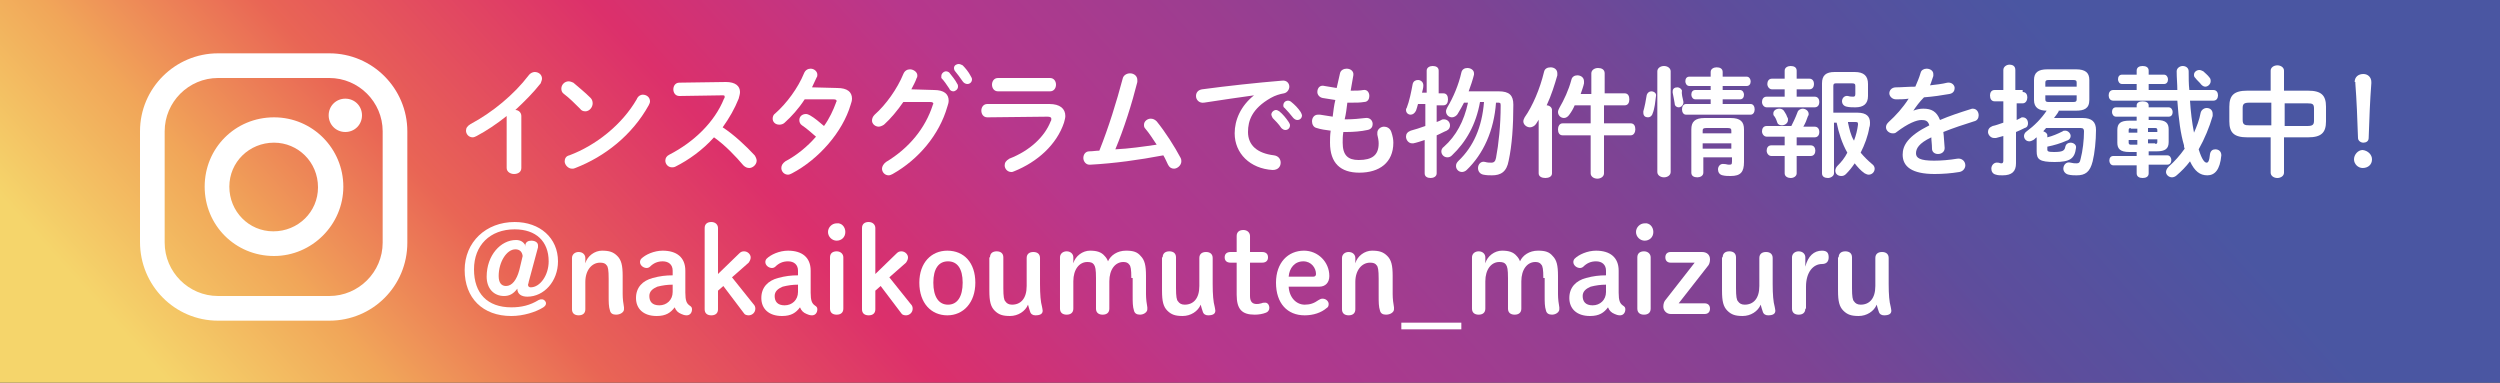 <?xml version="1.0" encoding="UTF-8"?>
<!-- Generator: Adobe Illustrator 28.3.0, SVG Export Plug-In . SVG Version: 6.00 Build 0)  -->
<svg xmlns="http://www.w3.org/2000/svg" xmlns:xlink="http://www.w3.org/1999/xlink" version="1.1" id="_レイヤー_2" x="0px" y="0px" viewBox="0 0 375 57.4" style="enable-background:new 0 0 375 57.4;" xml:space="preserve">
<rect x="0" y="0" width="375" height="57.4" fill="#333333" stroke="none"/>
<style type="text/css">
	.st0{fill:url(#SVGID_1_);}
	.st1{fill:#FFFFFF;}
</style>
<g id="_レイヤー_1-2">
	
		<linearGradient id="SVGID_1_" gradientUnits="userSpaceOnUse" x1="84.135" y1="2471.253" x2="265.203" y2="2307.266" gradientTransform="matrix(1 0 0 1 0 -2348.92)">
		<stop offset="0" style="stop-color:#F5D56B"></stop>
		<stop offset="0.1" style="stop-color:#F1A659"></stop>
		<stop offset="0.2" style="stop-color:#E96555"></stop>
		<stop offset="0.35" style="stop-color:#DC306B"></stop>
		<stop offset="0.49" style="stop-color:#B7378C"></stop>
		<stop offset="0.62" style="stop-color:#9D3D90"></stop>
		<stop offset="0.75" style="stop-color:#7E4394"></stop>
		<stop offset="0.86" style="stop-color:#5E4D9C"></stop>
		<stop offset="1" style="stop-color:#4A56A2"></stop>
	</linearGradient>
	<path class="st0" d="M0,0h375v57.4H0V0z"></path>
	<path class="st1" d="M49.4,48.1H32.7c-6.5,0-11.7-5.3-11.7-11.8V19.7c0-6.5,5.3-11.7,11.7-11.7h16.7c6.5,0,11.7,5.3,11.7,11.7v16.7   C61.1,42.9,55.9,48.1,49.4,48.1z M32.7,11.7c-4.4,0-8,3.6-8,8v16.7c0,4.4,3.6,8,8,8h16.7c4.4,0,8-3.6,8-8V19.7c0-4.4-3.6-8-8-8   C49.4,11.7,32.7,11.7,32.7,11.7z M54.3,17.3c0,1.4-1.1,2.5-2.5,2.5s-2.5-1.1-2.5-2.5s1.1-2.5,2.5-2.5l0,0   C53.2,14.8,54.3,15.9,54.3,17.3C54.3,17.3,54.3,17.3,54.3,17.3z M41.1,38.4c-5.8,0-10.4-4.6-10.4-10.4s4.6-10.4,10.4-10.4   S51.5,22.3,51.5,28S46.8,38.4,41.1,38.4z M41.1,21.4c-3.7,0-6.7,2.9-6.7,6.6s2.9,6.7,6.6,6.7c3.7,0,6.7-2.9,6.7-6.6v0   C47.7,24.3,44.7,21.4,41.1,21.4L41.1,21.4z"></path>
</g>
<g>
	<path class="st1" d="M76,17.4c-1.5,1.2-3,2.2-4.5,3c-0.2,0.1-0.4,0.2-0.6,0.2c-0.6,0-1-0.5-1-1c0-0.4,0.2-0.7,0.7-1   c3.2-1.7,6.5-4.4,8.7-7.3c0.2-0.3,0.6-0.5,0.9-0.5c0.6,0,1.1,0.4,1.1,1c0,0.2-0.1,0.4-0.2,0.7c-1.1,1.4-2.4,2.7-3.8,4   c0.5,0,0.9,0.4,0.9,0.9v7.8c0,0.6-0.5,0.9-1.1,0.9c-0.5,0-1.1-0.3-1.1-0.9V17.4z"></path>
	<path class="st1" d="M88.6,14.7c0.2,0.2,0.3,0.5,0.3,0.8c0,0.6-0.5,1.2-1.1,1.2c-0.3,0-0.6-0.1-0.8-0.4c-0.8-0.8-1.6-1.6-2.4-2.2   c-0.3-0.2-0.4-0.5-0.4-0.8c0-0.6,0.5-1.1,1.1-1.1c0.2,0,0.5,0.1,0.7,0.2C86.8,13.1,87.7,13.8,88.6,14.7z M96.4,14.2   c0.6,0,1.1,0.4,1.1,1c0,0.2-0.1,0.4-0.2,0.6c-2.5,4.5-6.6,7.7-11,9.4c-0.2,0.1-0.3,0.1-0.5,0.1c-0.6,0-1.1-0.6-1.1-1.1   c0-0.4,0.2-0.8,0.7-0.9c4-1.5,7.9-4.6,10.1-8.4C95.7,14.4,96.1,14.2,96.4,14.2z"></path>
	<path class="st1" d="M108.9,12.3c1.4,0,2.1,0.6,2.1,1.5c0,0.3-0.1,0.6-0.2,1c-0.6,1.5-1.4,2.9-2.4,4.3c1.7,1.1,3.5,2.8,4.8,4.2   c0.2,0.3,0.3,0.6,0.3,0.8c0,0.6-0.6,1.1-1.1,1.1c-0.3,0-0.6-0.1-0.9-0.4c-1.1-1.3-2.7-3-4.4-4.2c-1.7,1.9-3.8,3.4-5.8,4.4   c-0.2,0.1-0.4,0.1-0.5,0.1c-0.6,0-1-0.5-1-1c0-0.4,0.2-0.7,0.6-0.9c3.7-1.9,6.8-4.9,8.2-8.4c0.1-0.1,0.1-0.2,0.1-0.3   c0-0.2-0.1-0.2-0.4-0.2l-6.4,0.1c-0.6,0-0.9-0.5-0.9-1c0-0.5,0.3-1,0.9-1L108.9,12.3z"></path>
	<path class="st1" d="M125.6,13.2c1.5,0,2.2,0.6,2.2,1.6c0,0.3-0.1,0.6-0.2,0.9c-1.2,4.1-4.8,8.2-8.8,10.3c-0.2,0.1-0.4,0.2-0.6,0.2   c-0.6,0-1-0.5-1-1c0-0.4,0.2-0.7,0.6-1c1.7-0.9,3.3-2.2,4.6-3.7c-0.8-0.7-1.5-1.3-2.1-1.7c-0.3-0.2-0.4-0.5-0.4-0.8   c0-0.5,0.4-0.9,1-0.9c0.2,0,0.4,0.1,0.6,0.2c0.7,0.4,1.4,1,2.1,1.6c0.8-1.1,1.4-2.4,1.8-3.5c0-0.1,0.1-0.2,0.1-0.2   c0-0.2-0.1-0.3-0.5-0.3l-4.3,0c-0.9,1.4-2,2.6-3,3.5c-0.2,0.2-0.5,0.3-0.8,0.3c-0.6,0-1-0.4-1-0.9c0-0.3,0.1-0.6,0.4-0.8   c1.7-1.5,3.4-3.8,4.3-6c0.2-0.5,0.6-0.7,1-0.7c0.5,0,1,0.4,1,0.9c0,0.1,0,0.3-0.1,0.4c-0.2,0.5-0.5,1-0.7,1.5L125.6,13.2z"></path>
	<path class="st1" d="M140.1,13.5c1.5,0,2.2,0.6,2.2,1.6c0,0.3-0.1,0.6-0.2,0.9c-1.2,4.2-4.3,7.9-8.2,10.1c-0.2,0.1-0.4,0.2-0.6,0.2   c-0.6,0-1-0.5-1-1c0-0.3,0.2-0.7,0.6-1c3.5-2.1,5.9-5.1,7-8.5c0-0.1,0.1-0.2,0.1-0.2c0-0.2-0.1-0.3-0.5-0.3l-4,0   c-0.9,1.3-1.9,2.5-2.9,3.4c-0.3,0.2-0.6,0.3-0.8,0.3c-0.5,0-1-0.4-1-0.9c0-0.3,0.1-0.6,0.4-0.9c1.7-1.5,3.4-3.9,4.3-6.1   c0.2-0.5,0.6-0.7,1-0.7c0.5,0,1.1,0.4,1.1,0.9c0,0.1,0,0.3-0.1,0.4c-0.2,0.6-0.5,1.1-0.8,1.7L140.1,13.5z M141.2,11.4   c0-0.4,0.4-0.7,0.7-0.7c0.2,0,0.4,0.1,0.5,0.2c0.4,0.5,0.9,1.1,1.2,1.7c0.1,0.1,0.1,0.3,0.1,0.4c0,0.4-0.4,0.7-0.7,0.7   c-0.2,0-0.5-0.1-0.6-0.4c-0.4-0.6-0.8-1.2-1.2-1.6C141.2,11.7,141.2,11.5,141.2,11.4z M143.1,10.2c0-0.4,0.4-0.6,0.7-0.6   c0.2,0,0.4,0.1,0.6,0.2c0.4,0.4,0.9,1,1.2,1.6c0.1,0.2,0.2,0.3,0.2,0.5c0,0.4-0.3,0.7-0.7,0.7c-0.2,0-0.5-0.1-0.7-0.4   c-0.4-0.6-0.8-1.1-1.2-1.6C143.1,10.4,143.1,10.3,143.1,10.2z"></path>
	<path class="st1" d="M157.4,15.6c1.6,0,2.4,0.7,2.4,1.8c0,0.3-0.1,0.6-0.2,1c-1.1,3.3-4,5.9-7.5,7.3c-0.2,0.1-0.3,0.1-0.4,0.1   c-0.6,0-1-0.5-1-1c0-0.4,0.2-0.7,0.7-1c3.1-1.2,5.3-3.3,6.2-5.6c0.1-0.1,0.1-0.3,0.1-0.4c0-0.2-0.2-0.3-0.6-0.3l-9,0.1   c-0.6,0-0.9-0.5-0.9-1c0-0.5,0.3-1,0.9-1L157.4,15.6z M157.5,11.7c0.6,0,0.9,0.5,0.9,1s-0.3,1-0.9,1h-7.8c-0.6,0-0.9-0.5-0.9-1   s0.3-1,0.9-1H157.5z"></path>
	<path class="st1" d="M173.5,21.7c-0.6-0.9-1.1-1.7-1.7-2.4c-0.2-0.2-0.2-0.4-0.2-0.6c0-0.5,0.5-0.9,1-0.9c0.3,0,0.6,0.1,0.9,0.4   c1.3,1.6,2.7,3.8,3.6,5.5c0.1,0.2,0.1,0.4,0.1,0.5c0,0.6-0.6,1.1-1.1,1.1c-0.4,0-0.7-0.2-0.9-0.6c-0.2-0.4-0.4-0.9-0.7-1.4   c-3.7,0.7-7.3,1.2-10.9,1.4c-0.7,0.1-1.1-0.5-1.1-1c0-0.5,0.3-1,0.9-1c0.5,0,1-0.1,1.5-0.1c1.4-3.5,2.6-7.4,3.5-10.8   c0.1-0.5,0.6-0.8,1.1-0.8c0.6,0,1.1,0.4,1.1,1c0,0.1,0,0.2,0,0.3c-0.8,3.2-2,7-3.3,10.1C169.4,22.3,171.4,22,173.5,21.7z"></path>
	<path class="st1" d="M188.1,14.3c-2.1,0.3-5,0.7-7.5,1.1c-0.7,0.1-1.2-0.4-1.2-1c0-0.5,0.3-0.9,0.9-1c3.7-0.5,8.3-1,12-1.3   c0.7-0.1,1.1,0.4,1.1,0.9c0,0.4-0.3,0.9-0.8,1c-0.6,0.1-1.3,0.3-2,0.7c-2.8,1.6-3.4,3.4-3.4,5.1c0,2,1.4,3.2,3.9,3.5   c0.7,0.1,1,0.6,1,1.1c0,0.6-0.4,1.1-1.2,1.1c-3.4-0.2-5.7-2.5-5.7-5.5C185.2,18,186.1,15.9,188.1,14.3L188.1,14.3z M190.7,17.2   c0-0.4,0.4-0.7,0.7-0.7c0.2,0,0.3,0.1,0.5,0.2c0.5,0.4,1,1,1.4,1.6c0.1,0.2,0.2,0.3,0.2,0.5c0,0.4-0.3,0.7-0.7,0.7   c-0.2,0-0.4-0.1-0.6-0.3c-0.4-0.6-0.9-1.1-1.3-1.5C190.8,17.5,190.7,17.3,190.7,17.2z M192.5,15.8c0-0.4,0.3-0.7,0.7-0.7   c0.2,0,0.4,0.1,0.5,0.2c0.5,0.4,1,0.9,1.4,1.5c0.1,0.2,0.2,0.4,0.2,0.5c0,0.4-0.3,0.7-0.7,0.7c-0.2,0-0.4-0.1-0.6-0.3   c-0.4-0.5-0.9-1.1-1.3-1.5C192.5,16.1,192.5,15.9,192.5,15.8z"></path>
	<path class="st1" d="M202.6,13.6c0,0,0.1,0,0.1,0c0.7,0,1.3,0,1.8-0.1c0.6-0.1,0.9,0.4,0.9,0.9c0,0.4-0.2,0.9-0.8,0.9   c-0.6,0.1-1.1,0.1-2,0.1c-0.2,0-0.3,0-0.5,0c-0.1,0.8-0.2,1.7-0.4,2.5c0.1,0,0.2,0,0.3,0c0.9,0,2-0.1,2.8-0.2   c0.7-0.1,1.1,0.4,1.1,0.9c0,0.4-0.2,0.8-0.8,0.9c-0.9,0.2-2.1,0.3-3.1,0.3c-0.2,0-0.3,0-0.5,0c-0.1,0.6-0.1,1.1-0.1,1.6   c0,1.9,0.8,2.6,2.4,2.6c2,0,3-0.7,3-2.5c0-0.4-0.1-0.9-0.2-1.3c0-0.1,0-0.2,0-0.3c0-0.5,0.5-0.9,1-0.9c0.4,0,0.9,0.2,1.1,0.8   c0.2,0.6,0.3,1.1,0.3,1.6c0,3-2.1,4.5-5.1,4.5c-2.8,0-4.4-1.4-4.4-4.5c0-0.5,0-1.1,0.1-1.8c-0.8-0.1-1.5-0.2-2.1-0.4   c-0.5-0.1-0.7-0.6-0.7-1c0-0.5,0.3-1,0.9-1c0.1,0,0.2,0,0.3,0c0.6,0.1,1.2,0.2,1.9,0.3c0.1-0.8,0.2-1.7,0.4-2.5   c-0.7-0.1-1.3-0.2-1.9-0.3c-0.5-0.1-0.8-0.5-0.8-0.9c0-0.6,0.4-1.1,1.1-0.9c0.6,0.1,1.2,0.2,1.8,0.3L201,11c0.1-0.5,0.6-0.7,1-0.7   c0.6,0,1.1,0.4,1,1L202.6,13.6z"></path>
	<path class="st1" d="M216.5,14c0.5,0,0.7,0.4,0.7,0.9s-0.2,0.9-0.7,0.9h-1v2.5c0.3-0.1,0.5-0.2,0.7-0.3c0.1-0.1,0.3-0.1,0.4-0.1   c0.5,0,0.9,0.4,0.9,0.9c0,0.3-0.1,0.6-0.5,0.8c-0.5,0.2-1,0.5-1.5,0.7v5.7c0,0.5-0.5,0.7-0.9,0.7c-0.5,0-0.9-0.2-0.9-0.7v-5   c-0.6,0.2-1.2,0.4-1.7,0.5c-0.1,0-0.2,0-0.2,0c-0.5,0-0.9-0.5-0.9-1c0-0.4,0.2-0.7,0.7-0.9c0.7-0.2,1.4-0.4,2.2-0.7v-3.3h-1.1   c-0.1,0.4-0.2,0.7-0.3,1c-0.2,0.4-0.5,0.6-0.8,0.6c-0.4,0-0.7-0.3-0.7-0.7c0-0.1,0-0.2,0.1-0.3c0.4-1,0.7-2.5,0.9-3.6   c0.1-0.4,0.4-0.6,0.8-0.6c0.4,0,0.8,0.3,0.8,0.8c0,0.4-0.1,0.7-0.2,1.1h0.7v-3.3c0-0.5,0.5-0.7,0.9-0.7c0.5,0,0.9,0.2,0.9,0.7V14   H216.5z M222,15.3c-0.6,3.4-2.1,6-4.2,8c-0.2,0.2-0.4,0.3-0.7,0.3c-0.5,0-0.9-0.4-0.9-0.9c0-0.2,0.1-0.5,0.4-0.7   c1.8-1.6,3-3.8,3.6-6.6h-0.6c-0.3,0.6-0.6,1.1-0.9,1.6c-0.2,0.4-0.6,0.6-0.9,0.6c-0.5,0-0.9-0.4-0.9-0.9c0-0.2,0.1-0.4,0.2-0.6   c0.9-1.5,1.7-3.4,2.1-5.2c0.1-0.5,0.5-0.7,0.9-0.7c0.5,0,1,0.3,1,0.8c0,0.1,0,0.1,0,0.2c-0.2,0.8-0.5,1.7-0.8,2.5h4.5   c1.6,0,2.2,0.6,2.2,2c0,3.2-0.2,6.1-0.7,8.4c-0.3,1.7-1.2,2.2-2.5,2.2c-0.4,0-0.8,0-1.3-0.1c-0.5-0.1-0.8-0.5-0.8-1   c0-0.5,0.4-1.1,1.1-0.9c0.3,0.1,0.7,0.1,0.9,0.1c0.4,0,0.6-0.2,0.7-0.7c0.4-2.1,0.7-4.9,0.7-7.9c0-0.4-0.1-0.4-0.5-0.4h-0.2   c-0.3,4.2-1.9,7.7-4.4,10.1c-0.2,0.2-0.5,0.3-0.7,0.3c-0.5,0-0.9-0.4-0.9-0.9c0-0.3,0.1-0.5,0.4-0.8c2.2-2.1,3.5-5,3.8-8.8H222z"></path>
	<path class="st1" d="M230.9,17.8c-0.2,0.3-0.3,0.5-0.5,0.8c-0.2,0.3-0.6,0.5-0.9,0.5c-0.5,0-1-0.4-1-0.9c0-0.2,0.1-0.4,0.2-0.6   c1.2-1.7,2.3-4.3,2.9-6.8c0.1-0.5,0.5-0.7,1-0.7c0.5,0,1,0.3,1,0.9c0,0.1,0,0.2,0,0.3c-0.4,1.4-0.9,3-1.6,4.5   c0.4,0,0.8,0.3,0.8,0.7V26c0,0.5-0.5,0.7-1,0.7c-0.5,0-1-0.2-1-0.7V17.8z M243.7,14c0.5,0,0.7,0.4,0.7,0.9s-0.2,0.9-0.7,0.9h-3.1   v2.7h4c0.5,0,0.7,0.4,0.7,0.9c0,0.4-0.2,0.9-0.7,0.9h-4v5.7c0,0.5-0.5,0.8-1,0.8s-1-0.3-1-0.8v-5.7h-4.2c-0.5,0-0.7-0.4-0.7-0.9   c0-0.4,0.2-0.9,0.7-0.9h4.2v-2.7h-2.4c-0.2,0.5-0.5,1-0.8,1.4c-0.2,0.3-0.5,0.5-0.8,0.5c-0.5,0-0.9-0.4-0.9-0.9   c0-0.2,0.1-0.4,0.2-0.6c0.7-1.2,1.4-2.7,1.8-4.2c0.1-0.5,0.5-0.7,0.9-0.7c0.5,0,1,0.3,1,0.9c0,0.1,0,0.2,0,0.3   c-0.1,0.5-0.3,1-0.5,1.6h1.6v-3.1c0-0.5,0.5-0.8,1-0.8s1,0.2,1,0.8V14H243.7z"></path>
	<path class="st1" d="M247.7,13.7c0.4,0,0.8,0.3,0.7,0.7c-0.1,0.8-0.2,1.9-0.5,2.6c-0.1,0.4-0.4,0.6-0.7,0.6c-0.4,0-0.7-0.2-0.7-0.7   c0-0.1,0-0.1,0-0.2c0.2-0.7,0.4-1.7,0.5-2.4C247.1,13.9,247.4,13.7,247.7,13.7z M250.6,25.8c0,0.5-0.5,0.8-1,0.8s-1-0.3-1-0.8V10.7   c0-0.5,0.5-0.8,1-0.8s1,0.3,1,0.8V25.8z M252.5,15.2c0.1,0.5-0.3,0.9-0.7,0.9c-0.3,0-0.6-0.2-0.6-0.6c-0.1-0.5-0.2-1.2-0.3-1.6   c0-0.1,0-0.1,0-0.2c0-0.4,0.3-0.6,0.7-0.6c0.3,0,0.6,0.2,0.7,0.5C252.2,14.1,252.4,14.7,252.5,15.2z M256.6,14.9h-2.3   c-0.4,0-0.6-0.4-0.6-0.7c0-0.4,0.2-0.7,0.6-0.7h2.3v-0.6h-3.2c-0.4,0-0.6-0.4-0.6-0.7c0-0.4,0.2-0.7,0.6-0.7h3.2v-0.7   c0-0.5,0.5-0.7,0.9-0.7c0.5,0,0.9,0.2,0.9,0.7v0.7h3.6c0.4,0,0.6,0.4,0.6,0.7c0,0.4-0.2,0.7-0.6,0.7h-3.6v0.6h2.6   c0.4,0,0.6,0.4,0.6,0.7c0,0.4-0.2,0.7-0.6,0.7h-2.6v0.7h4.2c0.4,0,0.6,0.4,0.6,0.8c0,0.4-0.2,0.8-0.6,0.8h-9.7   c-0.4,0-0.6-0.4-0.6-0.8c0-0.4,0.2-0.8,0.6-0.8h3.7V14.9z M259.6,17.7c1.5,0,2,0.6,2,1.7v4.9c0,1.5-0.5,2.1-2,2.1   c-0.4,0-0.8,0-1.2-0.1c-0.5-0.1-0.7-0.5-0.7-0.9c0-0.4,0.3-0.9,0.9-0.8c0.3,0,0.5,0.1,0.7,0.1c0.4,0,0.5,0,0.5-0.5v-0.6h-4.3v2.3   c0,0.5-0.5,0.7-0.9,0.7c-0.5,0-0.9-0.2-0.9-0.7v-6.5c0-1.1,0.5-1.7,2-1.7H259.6z M256,19.2c-0.5,0-0.6,0.1-0.6,0.4v0.4h4.3v-0.4   c0-0.3-0.1-0.4-0.6-0.4H256z M259.7,21.5h-4.3v0.8h4.3V21.5z"></path>
	<path class="st1" d="M271.4,11.8c0.5,0,0.7,0.4,0.7,0.8s-0.2,0.8-0.7,0.8h-1.9v1.1h2.7c0.5,0,0.7,0.4,0.7,0.8   c0,0.4-0.2,0.8-0.7,0.8H265c-0.4,0-0.7-0.4-0.7-0.8c0-0.4,0.2-0.8,0.7-0.8h2.7v-1.1h-1.9c-0.4,0-0.7-0.4-0.7-0.8s0.2-0.8,0.7-0.8   h1.9v-1.2c0-0.5,0.5-0.7,0.9-0.7c0.5,0,0.9,0.2,0.9,0.7v1.2H271.4z M267.7,20.5H265c-0.4,0-0.7-0.4-0.7-0.8s0.2-0.8,0.7-0.8h3.7   c0.3-0.6,0.6-1.2,0.9-2c0.1-0.4,0.5-0.6,0.8-0.6c0.4,0,0.9,0.3,0.9,0.8c0,0.1,0,0.2-0.1,0.3c-0.2,0.6-0.4,1.1-0.7,1.6h1.7   c0.5,0,0.7,0.4,0.7,0.8s-0.2,0.8-0.7,0.8h-2.7v1.2h2.1c0.5,0,0.7,0.4,0.7,0.8c0,0.4-0.2,0.8-0.7,0.8h-2.1V26c0,0.4-0.4,0.7-0.9,0.7   c-0.4,0-0.9-0.2-0.9-0.7v-2.6h-2c-0.4,0-0.7-0.4-0.7-0.8c0-0.4,0.2-0.8,0.7-0.8h2V20.5z M266,17c0-0.4,0.4-0.7,0.9-0.7   c0.3,0,0.6,0.1,0.8,0.5c0.2,0.3,0.3,0.5,0.4,0.8c0.1,0.1,0.1,0.2,0.1,0.4c0,0.5-0.5,0.8-0.9,0.8c-0.3,0-0.6-0.1-0.7-0.4   c-0.1-0.3-0.2-0.6-0.4-0.9C266,17.3,266,17.2,266,17z M278.6,16.9c1.4,0,1.9,0.6,1.9,1.5c0,0.2,0,0.5-0.1,0.7   c-0.2,1.3-0.7,2.6-1.3,3.8c0.5,0.6,1.1,1.2,1.7,1.7c0.3,0.2,0.4,0.5,0.4,0.7c0,0.5-0.4,0.9-0.9,0.9c-0.2,0-0.4-0.1-0.6-0.2   c-0.6-0.4-1.1-1-1.5-1.5c-0.4,0.6-0.8,1.1-1.3,1.6c-0.2,0.2-0.4,0.3-0.7,0.3c-0.5,0-0.9-0.3-0.9-0.8c0-0.2,0.1-0.5,0.3-0.7   c0.6-0.6,1.1-1.2,1.5-2c-0.8-1.4-1.3-3-1.6-4.5h-0.4V26c0,0.4-0.5,0.7-0.9,0.7c-0.5,0-0.9-0.2-0.9-0.7V12.5c0-1.2,0.6-1.7,1.9-1.7   h3c1.4,0,2,0.6,2,1.8v1.8c0,1.2-0.7,1.7-1.9,1.7c-0.4,0-0.9,0-1.3-0.1c-0.5-0.1-0.7-0.5-0.7-0.8c0-0.5,0.4-0.9,0.9-0.8   c0.3,0.1,0.6,0.1,0.8,0.1c0.2,0,0.3-0.1,0.3-0.4v-1.2c0-0.3-0.1-0.4-0.5-0.4h-2.4c-0.3,0-0.4,0.1-0.4,0.4v4H278.6z M277.2,18.4   c0.2,0.9,0.4,1.9,0.9,2.7c0.3-0.8,0.5-1.6,0.6-2.4c0-0.3,0-0.4-0.4-0.4H277.2z"></path>
	<path class="st1" d="M287,16.6c0.5-0.2,1-0.3,1.5-0.3c1.2,0,2,0.4,2.5,1.7c1.4-0.6,2.9-1.1,4.5-1.6c0.1,0,0.2-0.1,0.4-0.1   c0.6,0,0.9,0.5,0.9,1c0,0.4-0.2,0.8-0.7,0.9c-1.6,0.5-3.1,1-4.6,1.6c0.1,0.7,0.1,1.4,0.2,2.4c0,0.6-0.5,0.9-1,0.9   c-0.5,0-0.9-0.3-0.9-0.8c0-0.7-0.1-1.2-0.1-1.7c-1.9,0.9-2.3,1.7-2.3,2.4c0,0.7,0.6,1.1,2.7,1.1c1.1,0,2.3-0.1,3.5-0.3   c0.7-0.1,1.2,0.4,1.2,1c0,0.4-0.3,0.9-0.9,1c-1.2,0.2-2.5,0.3-3.7,0.3c-3.4,0-4.8-1.1-4.8-2.9c0-1.4,0.8-2.8,4-4.4   c-0.2-0.7-0.6-0.8-1.2-0.8c-0.7,0-2,0.5-3.7,1.8c-0.2,0.2-0.4,0.2-0.6,0.2c-0.5,0-1-0.4-1-0.9c0-0.3,0.1-0.5,0.4-0.8   c1.1-1,2.1-2.1,3-3.5c-0.7,0.1-1.3,0.1-1.9,0.1c-0.6,0-1-0.5-1-0.9c0-0.4,0.3-0.9,1-0.9c0.8,0,1.8-0.1,2.9-0.1   c0.3-0.7,0.6-1.4,0.8-2.1c0.1-0.4,0.5-0.6,0.9-0.6c0.5,0,1,0.3,1,0.8c0,0.1,0,0.2,0,0.3c-0.2,0.5-0.3,1-0.5,1.4   c0.9-0.1,1.8-0.2,2.6-0.4c0.7-0.1,1.1,0.4,1.1,0.8c0,0.4-0.2,0.8-0.8,0.9c-1.1,0.2-2.5,0.4-3.8,0.5C287.9,15.3,287.4,16,287,16.6   L287,16.6z"></path>
	<path class="st1" d="M303.4,13.8c0.5,0,0.7,0.4,0.7,0.8c0,0.4-0.2,0.9-0.7,0.9h-0.9v2.5c0.2-0.1,0.4-0.2,0.6-0.3   c0.1-0.1,0.2-0.1,0.3-0.1c0.5,0,0.8,0.4,0.8,0.9c0,0.3-0.1,0.6-0.5,0.7c-0.4,0.2-0.8,0.4-1.3,0.6v4.7c0,1.2-0.6,1.8-2,1.8   c-0.4,0-0.7,0-1-0.1c-0.5-0.1-0.7-0.5-0.7-0.9c0-0.5,0.4-1,1-0.9c0.2,0,0.3,0.1,0.5,0.1c0.2,0,0.3-0.1,0.3-0.4v-3.7   c-0.4,0.1-0.7,0.2-1.1,0.3c-0.1,0-0.2,0-0.3,0c-0.5,0-0.9-0.5-0.9-0.9c0-0.4,0.2-0.7,0.7-0.9c0.5-0.1,1-0.3,1.6-0.5v-3.2h-1.3   c-0.5,0-0.7-0.4-0.7-0.9c0-0.4,0.2-0.8,0.7-0.8h1.3v-3c0-0.5,0.5-0.8,0.9-0.8c0.5,0,0.9,0.2,0.9,0.8v3H303.4z M308.8,16.7   c-0.2,0.4-0.5,0.7-0.7,1h4.3c1.4,0,2,0.6,2,1.8c0,1.6-0.2,3.5-0.5,4.7c-0.4,1.6-1.1,2.1-2.4,2.1c-0.3,0-0.8,0-1.2-0.1   c-0.5-0.1-0.8-0.5-0.8-0.9c0-0.5,0.4-1.1,1.1-0.9c0.4,0.1,0.6,0.1,0.9,0.1c0.3,0,0.5-0.1,0.6-0.7c0.3-1.1,0.5-2.8,0.5-4.1   c0-0.3-0.1-0.5-0.5-0.5h-5.2c-0.1,0.2-0.3,0.3-0.4,0.5c0.3,0.1,0.6,0.3,0.6,0.6v0.3c0.8-0.2,1.5-0.5,2.3-0.9   c0.1-0.1,0.2-0.1,0.4-0.1c0.4,0,0.8,0.4,0.8,0.8c0,0.3-0.2,0.6-0.6,0.7c-0.9,0.4-1.9,0.7-2.9,0.9v0.4c0,0.3,0.1,0.4,1,0.4   c1.3,0,1.6-0.2,1.7-0.8c0.1-0.4,0.4-0.6,0.8-0.6c0.4,0,0.9,0.3,0.8,0.8c-0.2,1.6-0.9,2.1-3.2,2.1s-2.7-0.4-2.7-1.6v-2.1   c-0.2,0.1-0.3,0.3-0.5,0.4c-0.2,0.1-0.4,0.2-0.6,0.2c-0.5,0-0.8-0.4-0.8-0.8c0-0.2,0.1-0.5,0.4-0.7c1.1-0.8,2.2-1.9,3-3.1   c-1.1,0-1.9-0.4-1.9-1.6v-3c0-1.1,0.6-1.6,2-1.6h4.3c1.4,0,2,0.5,2,1.6v3c0,1.3-0.8,1.6-2,1.6H308.8z M311.5,12.4   c0-0.3-0.1-0.4-0.5-0.4h-3.7c-0.4,0-0.5,0.1-0.5,0.4V13h4.7V12.4z M311,15.3c0.4,0,0.5-0.1,0.5-0.4v-0.6h-4.7v0.6   c0,0.3,0.1,0.4,0.5,0.4H311z"></path>
	<path class="st1" d="M320.5,12.6h-2.2c-0.4,0-0.6-0.4-0.6-0.7c0-0.4,0.2-0.7,0.6-0.7h2.2v-0.6c0-0.5,0.4-0.7,0.9-0.7   s0.9,0.2,0.9,0.7v0.6h2.3c0.4,0,0.6,0.4,0.6,0.7c0,0.4-0.2,0.7-0.6,0.7h-2.3v0.9h4.3c0-0.9-0.1-1.8-0.1-2.8c0-0.5,0.5-0.8,0.9-0.8   c0.5,0,0.9,0.3,0.9,0.8c0,1,0,1.9,0.1,2.8h3.6c0.5,0,0.7,0.4,0.7,0.8c0,0.4-0.2,0.8-0.7,0.8h-3.5c0.1,1.6,0.3,3.3,0.6,4.8   c0.4-0.9,0.8-1.9,1-3c0.1-0.4,0.5-0.7,0.9-0.7c0.5,0,0.9,0.3,0.9,0.9c0,0.1,0,0.2,0,0.3c-0.5,1.7-1.2,3.4-2.1,5   c0.5,1.6,0.9,2,1.2,2c0.2,0,0.4-0.2,0.5-1.3c0.1-0.5,0.4-0.7,0.8-0.7c0.5,0,0.9,0.3,0.9,0.9c-0.2,2.2-1,3-2.1,3   c-1.1,0-1.9-0.6-2.6-2.1c-0.6,0.8-1.3,1.5-2,2.1c-0.2,0.2-0.5,0.3-0.7,0.3c-0.5,0-0.9-0.4-0.9-0.8c0-0.2,0.1-0.5,0.4-0.8   c0.9-0.8,1.7-1.7,2.4-2.7c-0.1-0.2-0.1-0.3-0.1-0.5c-0.5-1.7-0.8-3.8-1-6.7H317c-0.5,0-0.7-0.4-0.7-0.8c0-0.4,0.2-0.8,0.7-0.8h3.5   V12.6z M319.4,22.8c-1.4,0-1.8-0.5-1.8-1.4v-1.9c0-1,0.5-1.4,1.8-1.4h1.1v-0.6h-3.1c-0.4,0-0.6-0.4-0.6-0.7c0-0.4,0.2-0.7,0.6-0.7   h3.1v-0.3c0-0.4,0.4-0.6,0.9-0.6s0.9,0.2,0.9,0.6v0.3h3c0.4,0,0.6,0.4,0.6,0.7c0,0.4-0.2,0.7-0.6,0.7h-3V18h1.2   c1.4,0,1.8,0.5,1.8,1.4v1.9c0,1-0.5,1.4-1.8,1.4h-1.2v0.6h2.8c0.4,0,0.6,0.4,0.6,0.7c0,0.4-0.2,0.7-0.6,0.7h-2.8V26   c0,0.5-0.4,0.7-0.9,0.7s-0.9-0.2-0.9-0.7v-1.2H317c-0.4,0-0.6-0.4-0.6-0.7c0-0.4,0.2-0.7,0.6-0.7h3.5v-0.6H319.4z M319.6,19.2   c-0.2,0-0.3,0.1-0.3,0.3v0.4h1.3v-0.6H319.6z M320.6,21.6v-0.6h-1.3v0.4c0,0.2,0.1,0.3,0.3,0.3H320.6z M323.6,19.5   c0-0.2-0.1-0.3-0.3-0.3h-1.1v0.6h1.4V19.5z M323.3,21.6c0.2,0,0.3-0.1,0.3-0.3v-0.4h-1.4v0.6H323.3z M331.4,11.6   c0.2,0.2,0.2,0.4,0.2,0.6c0,0.4-0.4,0.8-0.8,0.8c-0.2,0-0.4-0.1-0.6-0.3c-0.3-0.4-0.6-0.6-0.9-1c-0.2-0.2-0.2-0.3-0.2-0.5   c0-0.4,0.4-0.7,0.8-0.7c0.2,0,0.4,0.1,0.6,0.2C330.7,10.9,331.2,11.3,331.4,11.6z"></path>
	<path class="st1" d="M337.1,20.6c-2,0-2.7-0.7-2.7-2.4V16c0-1.7,0.7-2.4,2.7-2.4h3.5v-3c0-0.5,0.5-0.8,1-0.8s1,0.3,1,0.8v3h3.6   c2,0,2.7,0.7,2.7,2.4v2.2c0,1.7-0.7,2.4-2.7,2.4h-3.6v5.3c0,0.5-0.5,0.8-1,0.8s-1-0.3-1-0.8v-5.3H337.1z M340.7,18.9v-3.5h-3.3   c-0.8,0-1,0.2-1,0.8V18c0,0.7,0.3,0.8,1,0.8H340.7z M342.7,18.9h3.4c0.8,0,1-0.2,1-0.8v-1.8c0-0.7-0.2-0.8-1-0.8h-3.4V18.9z"></path>
	<path class="st1" d="M355.8,23.9c0,0.8-0.6,1.3-1.4,1.3c-0.7,0-1.3-0.6-1.3-1.3c0-0.7,0.6-1.4,1.3-1.4   C355.2,22.6,355.8,23.2,355.8,23.9z M353.2,12.3c0-0.8,0.6-1.2,1.3-1.2c0.7,0,1.2,0.5,1.2,1.2v0.2c-0.2,2.6-0.3,5.2-0.4,8.2   c0,0.5-0.4,0.7-0.8,0.7s-0.8-0.3-0.8-0.7c-0.1-3-0.2-5.6-0.4-8.2V12.3z"></path>
</g>
<g>
	<path class="st1" d="M78.8,36.7c0.1-0.4,0.4-0.6,0.9-0.6c0.6,0,1,0.3,1,0.7c0,0.1,0,0.2,0,0.3l-1.4,5.2c0,0.2-0.1,0.3-0.1,0.4   c0,0.3,0.2,0.4,0.4,0.4c1.4,0,2.7-1.8,2.7-3.9c0-3-1.9-4.8-5.1-4.8c-3.7,0-6.1,2.4-6.1,6c0,3.6,2,5.7,5.6,5.7   c1.5,0,2.8-0.3,4.1-1.1c0.2-0.1,0.3-0.1,0.5-0.1c0.3,0,0.6,0.3,0.6,0.6c0,0.2-0.1,0.4-0.4,0.6c-1.1,0.7-3,1.3-4.8,1.3   c-4.3,0-7-2.7-7-6.9c0-4.2,3.2-7.2,7.5-7.2c3.8,0,6.5,2.4,6.5,5.9c0,3-2.1,5.3-4.6,5.3c-0.9,0-1.5-0.4-1.5-1.2   c-0.6,0.8-1.2,1.1-2,1.1c-1.5,0-2.6-1.1-2.6-2.9c0-3.2,2.1-5.5,4.4-5.5c0.7,0,1.2,0.3,1.5,1L78.8,36.7z M78.4,38.4   c-0.1-0.7-0.5-1-1.1-1c-1.3,0-2.5,1.9-2.5,4c0,1,0.4,1.5,1.1,1.5c0.9,0,1.6-0.9,2-2.4L78.4,38.4z"></path>
	<path class="st1" d="M87.8,39.5c0.3-1.1,1.4-1.9,2.5-1.9c1.1,0,1.7,0.2,2.3,0.8c0.6,0.6,0.8,1.4,0.8,3v2.7c0,0.7,0.1,1.5,0.2,2   c0,0.1,0,0.2,0,0.3c0,0.4-0.5,0.8-1.2,0.8c-0.5,0-0.8-0.2-0.9-0.6c-0.2-0.6-0.2-1.3-0.2-2.2v-2.6c0-1.3-0.1-1.8-0.3-2   c-0.2-0.3-0.5-0.4-1-0.4c-1.2,0-2.2,1.1-2.2,2.9v4.1c0,0.6-0.4,0.9-1,0.9c-0.6,0-1-0.3-1-0.9v-7.7c0-0.5,0.4-0.9,1-0.9   c0.6,0,1,0.4,1,0.9V39.5z"></path>
	<path class="st1" d="M100.9,40.6c0-0.9-0.6-1.4-1.5-1.4c-0.8,0-1.4,0.3-1.9,0.8c-0.1,0.1-0.3,0.2-0.5,0.2c-0.5,0-1-0.4-1-0.9   c0-0.2,0.1-0.4,0.2-0.5c0.6-0.6,1.9-1.2,3.2-1.2c2.1,0,3.4,1,3.4,3v3.3c0,1.2,0.2,1.6,0.6,1.9c0.3,0.2,0.4,0.3,0.4,0.6   c0,0.5-0.3,0.9-0.8,0.9c-0.3,0-0.6-0.1-0.8-0.2c-0.5-0.2-0.8-0.5-1-1c-0.6,0.8-1.3,1.3-2.7,1.3c-2,0-3.1-1.1-3.1-2.7   c0-1.6,1-2.6,2.5-3c1.1-0.3,2-0.4,3-0.4V40.6z M100.9,42.7c-0.8,0-1.5,0.1-2.3,0.3c-0.7,0.3-1.2,0.7-1.2,1.4c0,0.8,0.4,1.4,1.5,1.4   c1.1,0,2-0.8,2-2V42.7z"></path>
	<path class="st1" d="M110.9,38c0.2-0.2,0.4-0.3,0.7-0.3c0.6,0,1,0.5,1,0.9c0,0.3-0.1,0.5-0.3,0.8l-2.5,2.2l3.2,4   c0.2,0.2,0.3,0.4,0.3,0.7c0,0.6-0.5,1-1,1c-0.3,0-0.6-0.1-0.7-0.3l-3.1-4.1l-0.8,0.7v2.8c0,0.6-0.4,0.9-1,0.9s-1-0.3-1-0.9V34.2   c0-0.6,0.4-0.9,1-0.9s1,0.4,1,0.9v6.9L110.9,38z"></path>
	<path class="st1" d="M119.7,40.6c0-0.9-0.6-1.4-1.5-1.4c-0.8,0-1.4,0.3-1.9,0.8c-0.1,0.1-0.3,0.2-0.5,0.2c-0.5,0-1-0.4-1-0.9   c0-0.2,0.1-0.4,0.2-0.5c0.6-0.6,1.9-1.2,3.2-1.2c2.1,0,3.4,1,3.4,3v3.3c0,1.2,0.2,1.6,0.6,1.9c0.3,0.2,0.4,0.3,0.4,0.6   c0,0.5-0.3,0.9-0.8,0.9c-0.3,0-0.6-0.1-0.8-0.2c-0.5-0.2-0.8-0.5-1-1c-0.6,0.8-1.3,1.3-2.7,1.3c-2,0-3.1-1.1-3.1-2.7   c0-1.6,1-2.6,2.5-3c1.1-0.3,2-0.4,3-0.4V40.6z M119.7,42.7c-0.8,0-1.5,0.1-2.3,0.3c-0.7,0.3-1.2,0.7-1.2,1.4c0,0.8,0.4,1.4,1.5,1.4   c1.1,0,2-0.8,2-2V42.7z"></path>
	<path class="st1" d="M126.8,34.8c0,0.8-0.6,1.3-1.3,1.3c-0.7,0-1.3-0.6-1.3-1.3c0-0.7,0.6-1.3,1.3-1.3   C126.2,33.4,126.8,34,126.8,34.8z M124.5,38.6c0-0.6,0.4-0.9,1-0.9s1,0.4,1,0.9v7.7c0,0.6-0.4,0.9-1,0.9s-1-0.3-1-0.9V38.6z"></path>
	<path class="st1" d="M134.5,38c0.2-0.2,0.4-0.3,0.7-0.3c0.6,0,1,0.5,1,0.9c0,0.3-0.1,0.5-0.3,0.8l-2.5,2.2l3.2,4   c0.2,0.2,0.3,0.4,0.3,0.7c0,0.6-0.5,1-1,1c-0.3,0-0.6-0.1-0.7-0.3l-3.1-4.1l-0.8,0.7v2.8c0,0.6-0.4,0.9-1,0.9s-1-0.3-1-0.9V34.2   c0-0.6,0.4-0.9,1-0.9s1,0.4,1,0.9v6.9L134.5,38z"></path>
	<path class="st1" d="M137.9,42.4c0-3,1.8-4.8,4.2-4.8c2.5,0,4.2,1.8,4.2,4.8c0,3-1.8,4.9-4.2,4.9C139.7,47.3,137.9,45.5,137.9,42.4   z M144.4,42.4c0-2.1-0.8-3.2-2.2-3.2c-1.4,0-2.2,1.1-2.2,3.2c0,2.1,0.8,3.3,2.2,3.3C143.6,45.7,144.4,44.5,144.4,42.4z"></path>
	<path class="st1" d="M148.5,38.6c0-0.6,0.4-0.9,1-0.9c0.6,0,1,0.3,1,0.9v4.6c0,1.3,0.1,1.8,0.3,2c0.2,0.3,0.5,0.5,1,0.5   c1.3,0,2.2-0.9,2.2-2.8v-4.2c0-0.6,0.4-0.9,1-0.9c0.6,0,1,0.3,1,0.9v3.9c0,1.6,0.1,2.7,0.3,3.4c0,0.1,0.1,0.4,0.1,0.6   c0,0.5-0.4,0.7-1.1,0.7c-0.4,0-0.7-0.2-0.8-0.6c-0.1-0.3-0.2-0.6-0.3-1c-0.4,1-1.5,1.7-2.7,1.7c-1.1,0-1.7-0.2-2.3-0.8   c-0.6-0.6-0.8-1.4-0.8-3V38.6z"></path>
	<path class="st1" d="M169.7,41.7c0-1.3-0.1-1.8-0.3-2c-0.2-0.3-0.5-0.4-0.9-0.4c-1.2,0-2.1,1.1-2.1,2.9v4.1c0,0.6-0.4,0.9-1,0.9   c-0.6,0-1-0.3-1-0.9v-4.6c0-1.3-0.1-1.7-0.3-2c-0.2-0.3-0.5-0.4-1-0.4c-1.2,0-2.1,1.1-2.1,2.9v4.1c0,0.6-0.4,0.9-1,0.9   s-1-0.3-1-0.9v-7.7c0-0.5,0.4-0.9,1-0.9s1,0.4,1,0.9v0.9c0.3-1.1,1.4-1.9,2.5-1.9c1,0,1.7,0.2,2.2,0.8c0.2,0.2,0.4,0.5,0.5,0.8   c0.4-0.9,1.4-1.6,2.7-1.6c1.1,0,1.7,0.2,2.2,0.8c0.6,0.6,0.8,1.4,0.8,3v2.7c0,0.7,0.1,1.5,0.2,2c0,0.1,0,0.2,0,0.3   c0,0.4-0.5,0.8-1.1,0.8c-0.5,0-0.8-0.2-0.9-0.6c-0.2-0.6-0.2-1.3-0.2-2.2V41.7z"></path>
	<path class="st1" d="M174.4,38.6c0-0.6,0.4-0.9,1-0.9c0.6,0,1,0.3,1,0.9v4.6c0,1.3,0.1,1.8,0.3,2c0.2,0.3,0.5,0.5,1,0.5   c1.3,0,2.2-0.9,2.2-2.8v-4.2c0-0.6,0.4-0.9,1-0.9c0.6,0,1,0.3,1,0.9v3.9c0,1.6,0.1,2.7,0.3,3.4c0,0.1,0.1,0.4,0.1,0.6   c0,0.5-0.4,0.7-1.1,0.7c-0.4,0-0.7-0.2-0.8-0.6c-0.1-0.3-0.2-0.6-0.3-1c-0.4,1-1.5,1.7-2.7,1.7c-1.1,0-1.7-0.2-2.3-0.8   c-0.6-0.6-0.8-1.4-0.8-3V38.6z"></path>
	<path class="st1" d="M187.5,44.4c0,0.9,0.4,1.2,1,1.2c0.2,0,0.3,0,0.7-0.1c0.2-0.1,0.4-0.1,0.6-0.1c0.3,0,0.6,0.3,0.6,0.8   c0,0.3-0.2,0.6-0.5,0.7c-0.5,0.2-1.1,0.3-1.7,0.3c-1.9,0-2.7-0.8-2.7-3v-4.8h-0.9c-0.6,0-0.9-0.3-0.9-0.8s0.3-0.8,0.9-0.8h0.9v-2.4   c0-0.6,0.4-0.9,1-0.9c0.6,0,1,0.4,1,0.9v2.4h1.8c0.6,0,0.9,0.3,0.9,0.8s-0.3,0.8-0.9,0.8h-1.8V44.4z"></path>
	<path class="st1" d="M193.3,43c0.1,1.7,1.2,2.7,2.4,2.7c0.8,0,1.4-0.2,2.1-0.7c0.2-0.1,0.3-0.2,0.6-0.2c0.5,0,0.9,0.4,0.9,0.8   c0,0.3-0.1,0.5-0.3,0.6c-0.8,0.7-2,1.1-3.3,1.1c-2.6,0-4.3-1.8-4.3-4.9c0-3,1.8-4.8,4.2-4.8c2.1,0,3.8,1.7,3.8,3.8   c0,1-0.6,1.6-1.5,1.6H193.3z M197,41.5c0.3,0,0.4-0.2,0.4-0.4c0-0.9-0.7-1.9-1.9-1.9c-1.3,0-2.1,1-2.2,2.3H197z"></path>
	<path class="st1" d="M203.3,39.5c0.3-1.1,1.4-1.9,2.5-1.9c1.1,0,1.7,0.2,2.3,0.8c0.6,0.6,0.8,1.4,0.8,3v2.7c0,0.7,0.1,1.5,0.2,2   c0,0.1,0,0.2,0,0.3c0,0.4-0.5,0.8-1.2,0.8c-0.5,0-0.8-0.2-0.9-0.6c-0.2-0.6-0.2-1.3-0.2-2.2v-2.6c0-1.3-0.1-1.8-0.3-2   c-0.2-0.3-0.5-0.4-1-0.4c-1.2,0-2.2,1.1-2.2,2.9v4.1c0,0.6-0.4,0.9-1,0.9c-0.6,0-1-0.3-1-0.9v-7.7c0-0.5,0.4-0.9,1-0.9   c0.6,0,1,0.4,1,0.9V39.5z"></path>
	<path class="st1" d="M219.2,48.4v1h-9v-1H219.2z"></path>
	<path class="st1" d="M231.5,41.7c0-1.3-0.1-1.8-0.3-2c-0.2-0.3-0.5-0.4-0.9-0.4c-1.2,0-2.1,1.1-2.1,2.9v4.1c0,0.6-0.4,0.9-1,0.9   c-0.6,0-1-0.3-1-0.9v-4.6c0-1.3-0.1-1.7-0.3-2c-0.2-0.3-0.5-0.4-1-0.4c-1.2,0-2.1,1.1-2.1,2.9v4.1c0,0.6-0.4,0.9-1,0.9   s-1-0.3-1-0.9v-7.7c0-0.5,0.4-0.9,1-0.9c0.6,0,1,0.4,1,0.9v0.9c0.3-1.1,1.4-1.9,2.5-1.9c1,0,1.7,0.2,2.2,0.8   c0.2,0.2,0.4,0.5,0.5,0.8c0.4-0.9,1.4-1.6,2.7-1.6c1.1,0,1.7,0.2,2.2,0.8c0.6,0.6,0.8,1.4,0.8,3v2.7c0,0.7,0.1,1.5,0.2,2   c0,0.1,0,0.2,0,0.3c0,0.4-0.5,0.8-1.1,0.8c-0.5,0-0.8-0.2-0.9-0.6c-0.2-0.6-0.2-1.3-0.2-2.2V41.7z"></path>
	<path class="st1" d="M240.9,40.6c0-0.9-0.6-1.4-1.5-1.4c-0.8,0-1.4,0.3-1.9,0.8c-0.1,0.1-0.3,0.2-0.5,0.2c-0.5,0-1-0.4-1-0.9   c0-0.2,0.1-0.4,0.2-0.5c0.6-0.6,1.9-1.2,3.2-1.2c2.1,0,3.4,1,3.4,3v3.3c0,1.2,0.2,1.6,0.6,1.9c0.3,0.2,0.4,0.3,0.4,0.6   c0,0.5-0.3,0.9-0.8,0.9c-0.3,0-0.6-0.1-0.8-0.2c-0.5-0.2-0.8-0.5-1-1c-0.6,0.8-1.3,1.3-2.7,1.3c-2,0-3.1-1.1-3.1-2.7   c0-1.6,1-2.6,2.5-3c1.1-0.3,2-0.4,3-0.4V40.6z M240.9,42.7c-0.8,0-1.5,0.1-2.3,0.3c-0.7,0.3-1.2,0.7-1.2,1.4c0,0.8,0.4,1.4,1.5,1.4   c1.1,0,2-0.8,2-2V42.7z"></path>
	<path class="st1" d="M248,34.8c0,0.8-0.6,1.3-1.3,1.3c-0.7,0-1.3-0.6-1.3-1.3c0-0.7,0.6-1.3,1.3-1.3C247.4,33.4,248,34,248,34.8z    M245.6,38.6c0-0.6,0.4-0.9,1-0.9s1,0.4,1,0.9v7.7c0,0.6-0.4,0.9-1,0.9s-1-0.3-1-0.9V38.6z"></path>
	<path class="st1" d="M255.7,45.5c0.5,0,0.8,0.3,0.8,0.8c0,0.5-0.3,0.8-0.8,0.8h-5.1c-0.6,0-1.1-0.5-1.1-1.1c0-0.4,0.1-0.8,0.4-1.1   l4.3-5.5h-3.6c-0.5,0-0.8-0.3-0.8-0.8s0.3-0.8,0.8-0.8h4.7c0.7,0,1.2,0.4,1.2,1.1c0,0.4-0.1,0.8-0.4,1.1l-4.3,5.5H255.7z"></path>
	<path class="st1" d="M258.4,38.6c0-0.6,0.4-0.9,1-0.9c0.6,0,1,0.3,1,0.9v4.6c0,1.3,0.1,1.8,0.3,2c0.2,0.3,0.5,0.5,1,0.5   c1.3,0,2.2-0.9,2.2-2.8v-4.2c0-0.6,0.4-0.9,1-0.9c0.6,0,1,0.3,1,0.9v3.9c0,1.6,0.1,2.7,0.3,3.4c0,0.1,0.1,0.4,0.1,0.6   c0,0.5-0.4,0.7-1.1,0.7c-0.4,0-0.7-0.2-0.8-0.6c-0.1-0.3-0.2-0.6-0.3-1c-0.4,1-1.5,1.7-2.7,1.7c-1.1,0-1.7-0.2-2.3-0.8   c-0.6-0.6-0.8-1.4-0.8-3V38.6z"></path>
	<path class="st1" d="M270.8,46.3c0,0.6-0.4,0.9-1,0.9c-0.6,0-1-0.3-1-0.9v-7.7c0-0.5,0.4-0.9,1-0.9c0.6,0,1,0.4,1,0.9V40   c0.4-1.6,1.3-2.4,2.5-2.4c0.8,0,1,0.4,1,1c0,0.6-0.3,1-1,1c-1.3,0-2.4,1.2-2.4,3.4V46.3z"></path>
	<path class="st1" d="M275.8,38.6c0-0.6,0.4-0.9,1-0.9c0.6,0,1,0.3,1,0.9v4.6c0,1.3,0.1,1.8,0.3,2c0.2,0.3,0.5,0.5,1,0.5   c1.3,0,2.2-0.9,2.2-2.8v-4.2c0-0.6,0.4-0.9,1-0.9c0.6,0,1,0.3,1,0.9v3.9c0,1.6,0.1,2.7,0.3,3.4c0,0.1,0.1,0.4,0.1,0.6   c0,0.5-0.4,0.7-1.1,0.7c-0.4,0-0.7-0.2-0.8-0.6c-0.1-0.3-0.2-0.6-0.3-1c-0.4,1-1.5,1.7-2.7,1.7c-1.1,0-1.7-0.2-2.3-0.8   c-0.6-0.6-0.8-1.4-0.8-3V38.6z"></path>
</g>
</svg>
